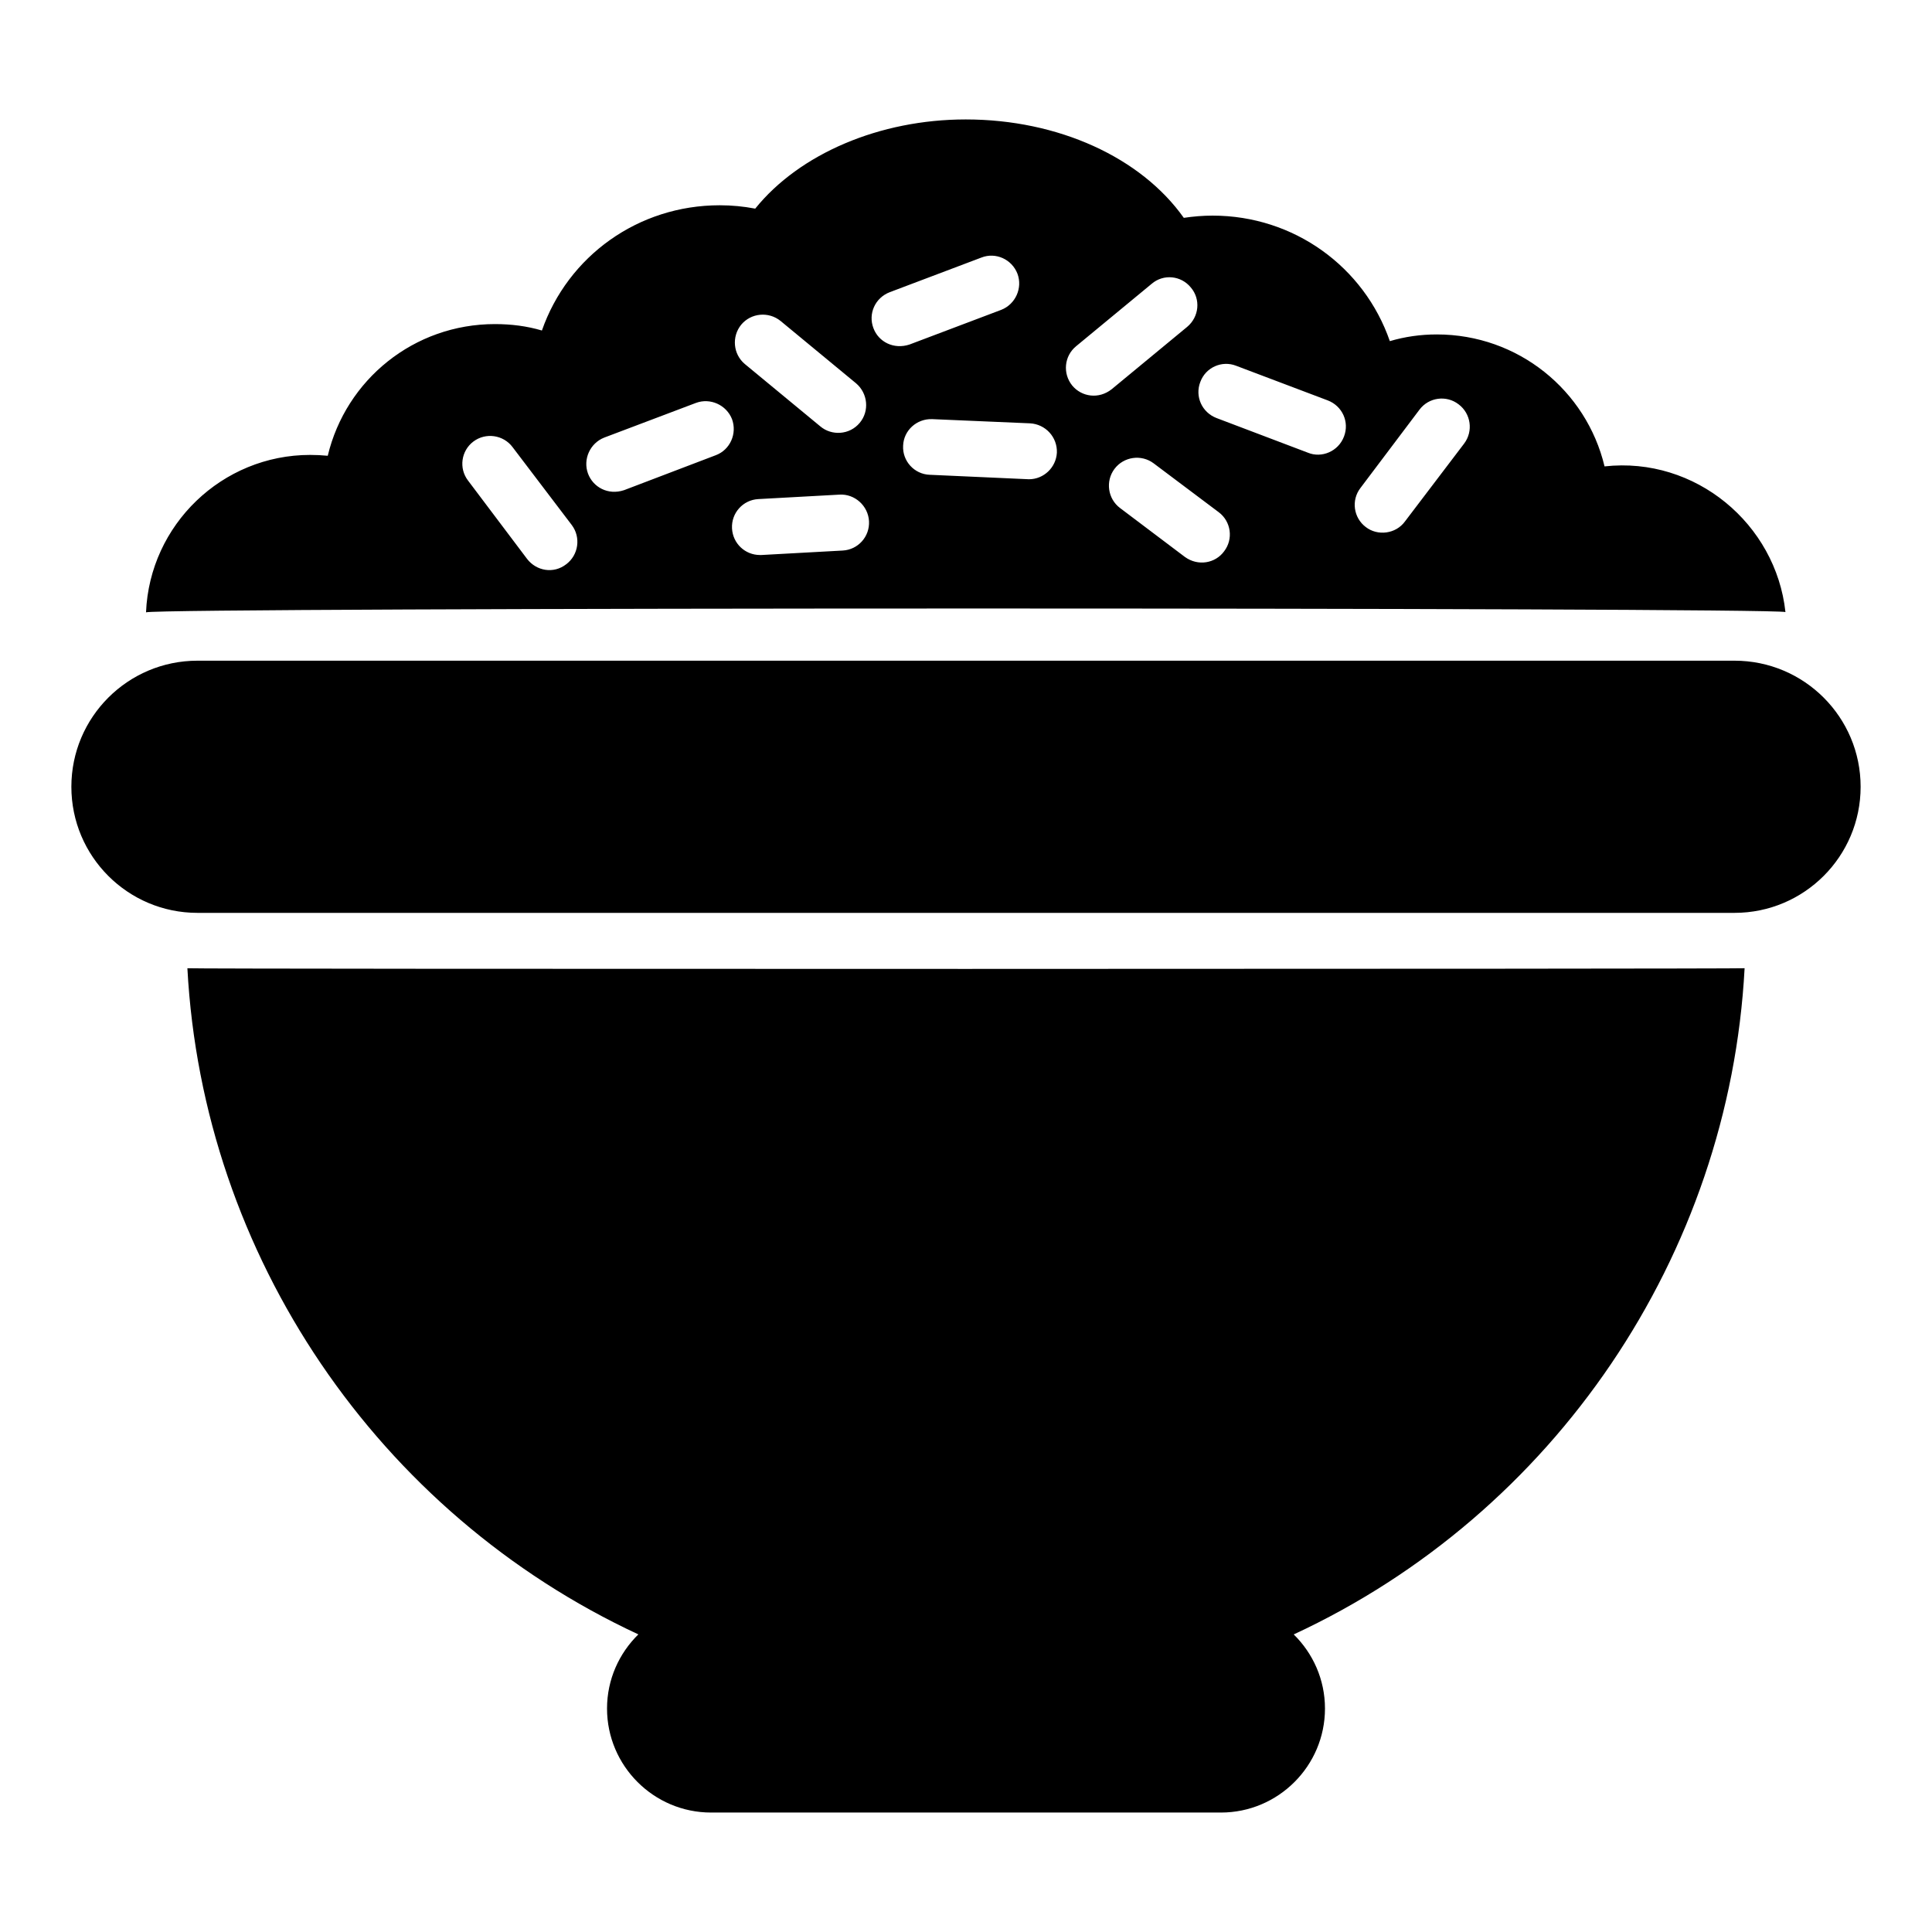 <?xml version="1.0" encoding="UTF-8"?>
<!-- Uploaded to: SVG Find, www.svgrepo.com, Generator: SVG Find Mixer Tools -->
<svg fill="#000000" width="800px" height="800px" version="1.1" viewBox="144 144 512 512" xmlns="http://www.w3.org/2000/svg">
 <g>
  <path d="m603.67 319.09h-407.34c-18.449 0-33.418 14.965-33.418 33.414 0 18.449 14.965 33.414 33.414 33.414h407.34c18.449 0 33.418-14.965 33.418-33.414 0-18.449-14.969-33.414-33.414-33.414z"/>
  <path d="m193.66 400.59c4.074 76.238 50.527 144.46 119.51 176.54-5.106 5.004-8.301 11.957-8.301 19.652 0 15.188 12.375 27.562 27.562 27.562h135.14c15.188 0 27.562-12.371 27.562-27.562 0-7.688-3.184-14.637-8.285-19.641 69.031-32.027 115.42-100.31 119.49-176.55-1.281 0.215-411.07 0.27-412.68 0.004z"/>
  <path d="m617.16 306.2c-2.519-23.34-23.855-41.27-47.938-38.602-4.816-20.148-22.895-34.969-44.453-34.969-4.297 0-8.445 0.59-12.449 1.777-6.816-19.707-25.414-33.266-46.973-33.266-2.594 0-5.113 0.219-7.629 0.59-11.336-16.004-33.266-26.078-57.789-26.078-22.82 0-44.082 9.113-55.789 23.637-3.109-0.594-6.223-0.891-9.41-0.891-21.633 0-40.23 13.484-47.121 33.191-4-1.184-8.148-1.703-12.449-1.703-21.484 0-39.488 14.742-44.305 34.895-1.555-0.148-3.109-0.223-4.668-0.223-23.34 0-42.527 18.523-43.492 41.715 4.301-1.336 430.17-1.336 434.46-0.074zm-148.77-16.082c-2.297 3.148-6.867 4.012-10.371 1.484l-17.188-12.965c-3.262-2.445-3.926-7.113-1.48-10.375 2.445-3.258 7.113-3.926 10.371-1.48l17.262 12.965c3.258 2.445 3.926 7.113 1.406 10.371zm36.156-16.816 15.633-20.742c2.445-3.258 7.113-3.926 10.371-1.406 3.262 2.445 3.926 7.113 1.48 10.371l-15.707 20.672c-2.449 3.352-7.277 3.887-10.371 1.48-3.258-2.445-3.926-7.113-1.406-10.375zm-42.453-28.078c1.406-3.852 5.703-5.777 9.484-4.297l24.301 9.188c3.852 1.48 5.777 5.703 4.297 9.559-1.496 3.981-5.953 5.793-9.559 4.297l-24.227-9.188c-3.852-1.484-5.781-5.707-4.297-9.559zm-32.898-9.484 20.004-16.523c3.113-2.668 7.781-2.223 10.375 0.961 2.668 3.109 2.223 7.781-0.965 10.449l-20.004 16.523c-3.449 2.723-7.965 2.016-10.445-0.965-2.594-3.184-2.148-7.852 1.035-10.445zm-88.758-5.703c2.594-3.109 7.262-3.555 10.445-0.961l20.004 16.523c3.113 2.668 3.555 7.332 0.965 10.445-2.738 3.289-7.488 3.457-10.445 0.961l-20.004-16.523c-3.113-2.594-3.559-7.262-0.965-10.445zm-46.379 63.492c-3.356 2.613-7.91 1.793-10.371-1.406l-15.633-20.742c-2.519-3.262-1.852-7.93 1.406-10.375 3.258-2.445 7.926-1.781 10.371 1.48l15.707 20.672c2.445 3.258 1.777 7.926-1.48 10.371zm39.637-28.895-24.301 9.262c-4.273 1.426-8.223-0.809-9.559-4.371-1.406-3.781 0.52-8.078 4.297-9.559l24.301-9.188c3.777-1.41 8.074 0.52 9.559 4.297 1.41 3.852-0.52 8.152-4.297 9.559zm33.637 25.266-21.559 1.184h-0.371c-3.926 0-7.188-3.035-7.41-7.039-0.223-4.074 2.891-7.559 6.965-7.781l21.559-1.184c4-0.223 7.559 2.961 7.781 7.039 0.223 4.078-2.891 7.559-6.965 7.781zm8.148-58.902c-1.48-3.852 0.445-8.074 4.301-9.559l24.301-9.184c3.777-1.484 8.074 0.441 9.559 4.297 1.406 3.777-0.52 8.078-4.297 9.559l-24.301 9.188c-4.18 1.391-8.207-0.688-9.562-4.301zm7.856 31.117c0.148-4.074 3.629-7.188 7.707-7.039l25.93 1.113c4.074 0.223 7.262 3.629 7.113 7.781-0.223 3.926-3.481 7.039-7.41 7.039-10.547-0.477-27.215-1.227-26.301-1.184-4.074-0.152-7.262-3.637-7.039-7.711z"/>
 </g>
</svg>